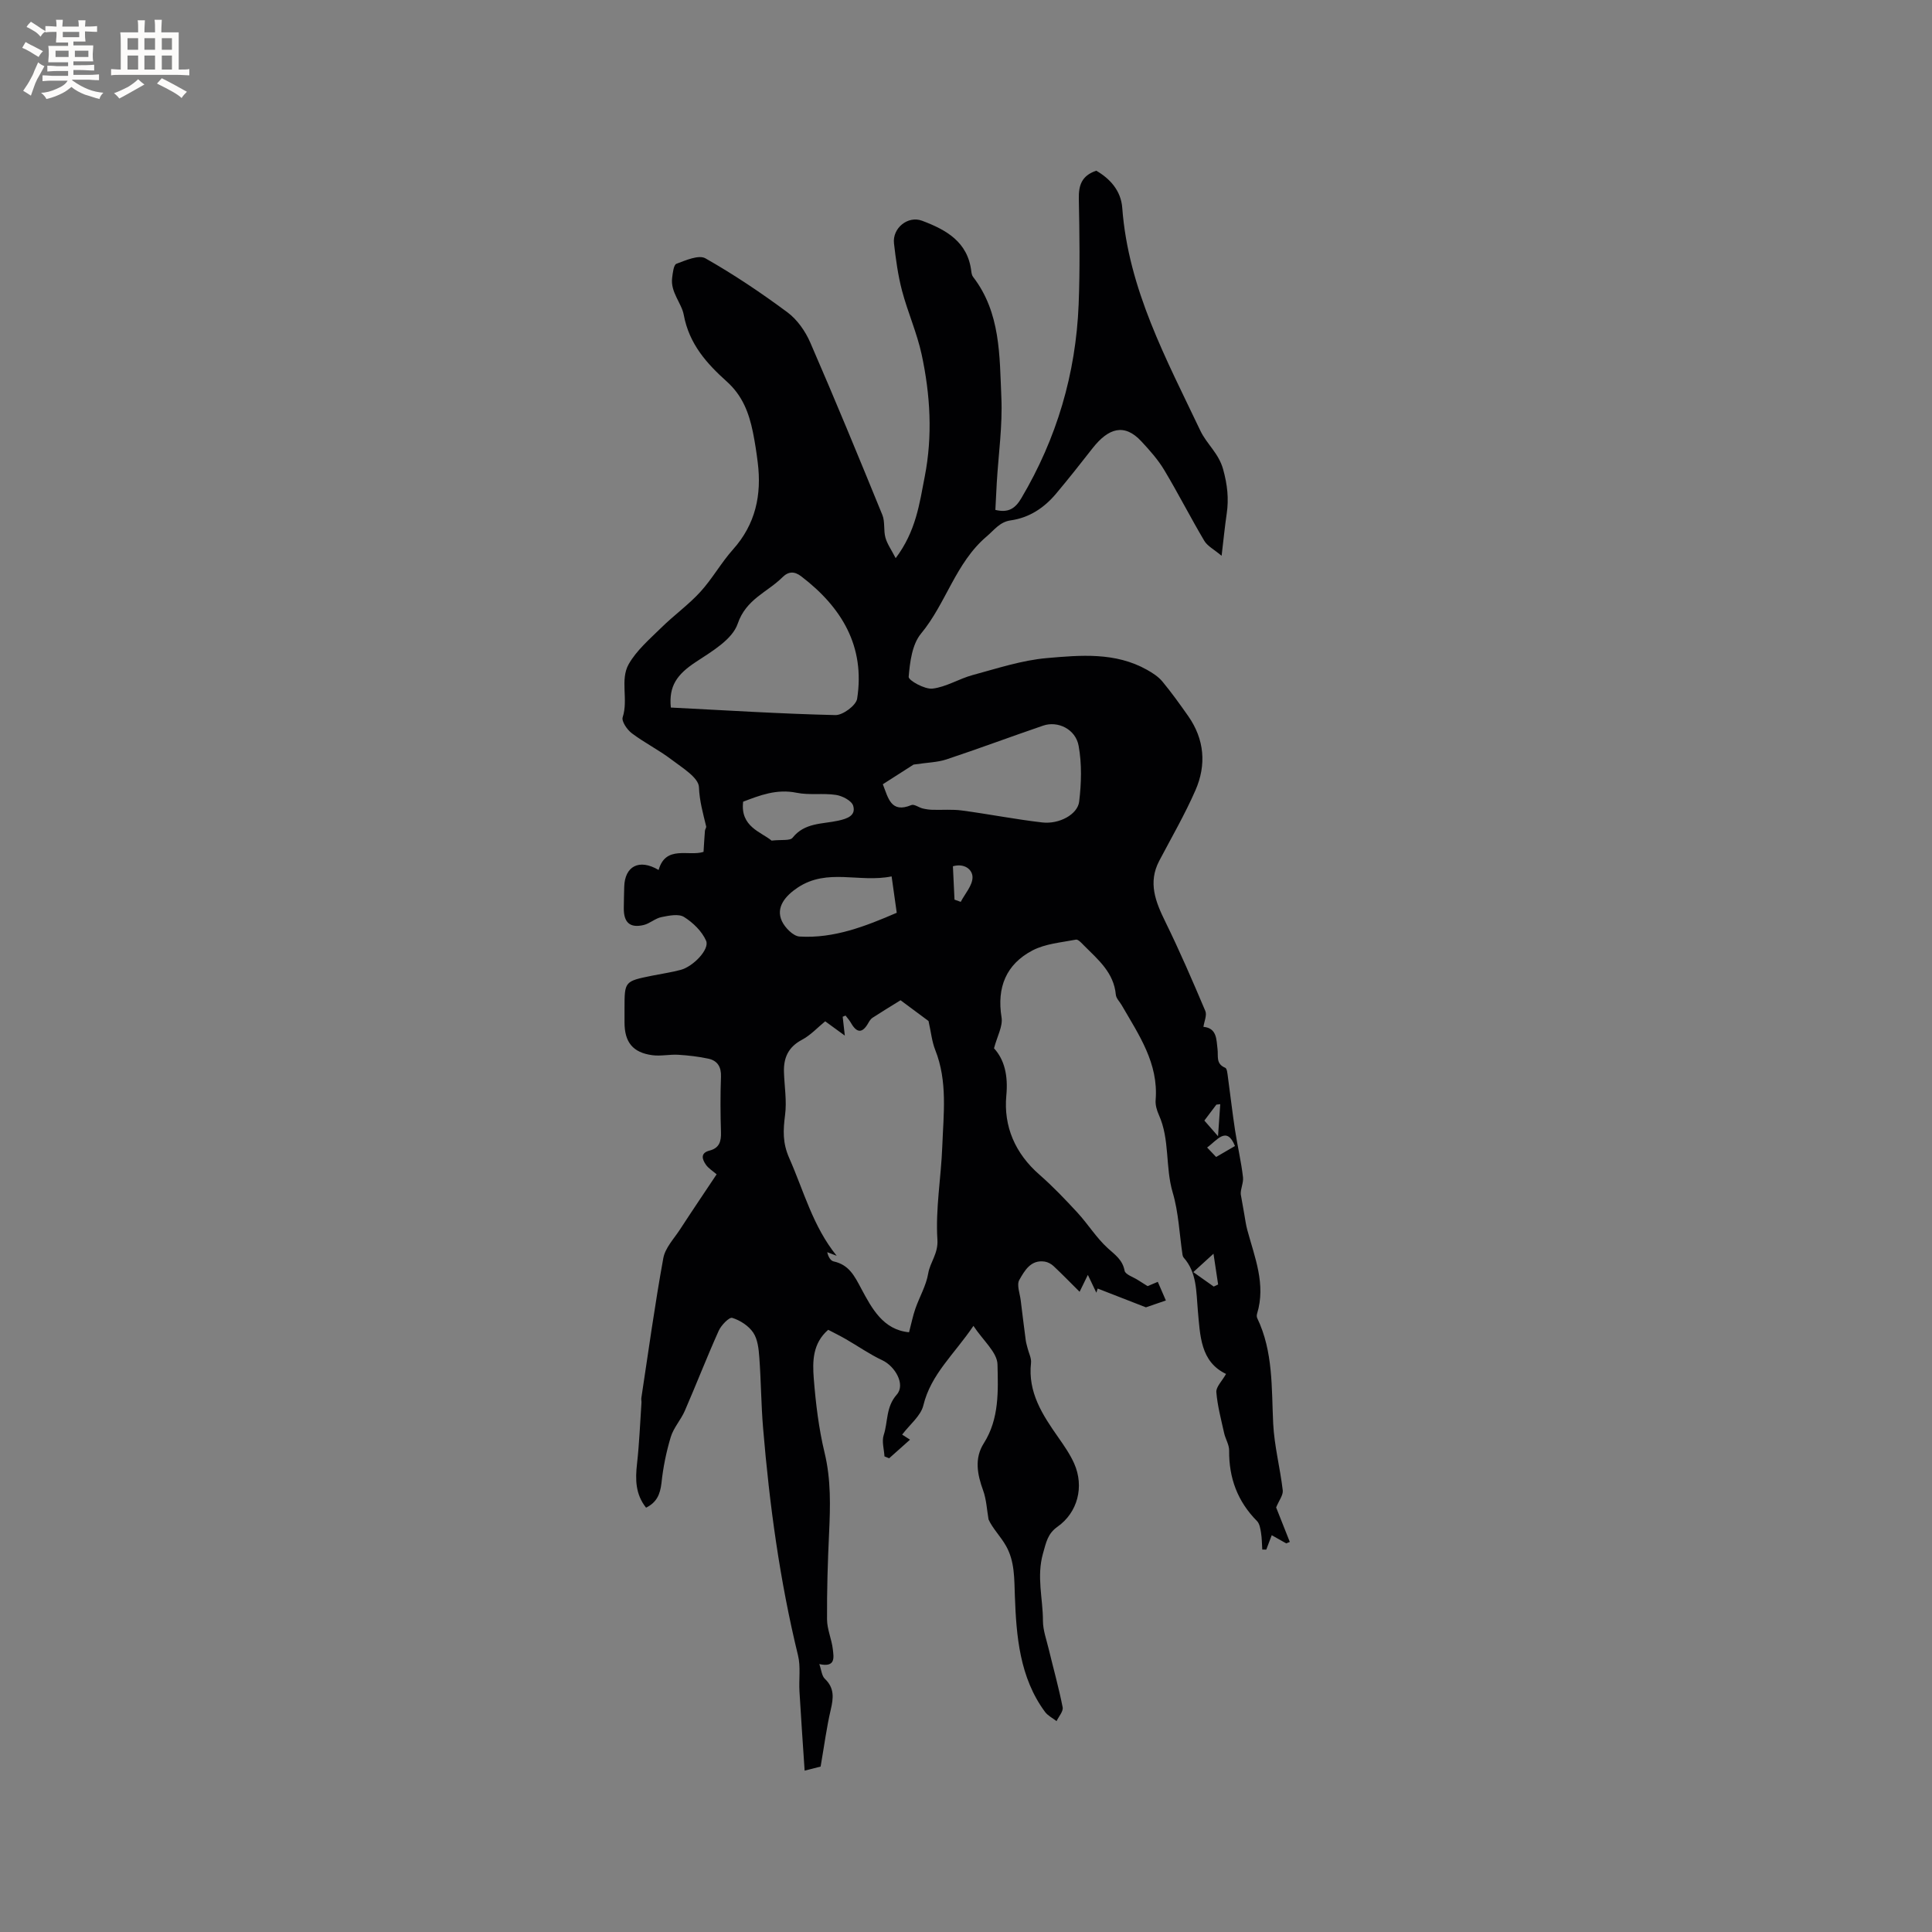 <svg enable-background="new 0 0 400 400" viewBox="0 0 400 400" xmlns="http://www.w3.org/2000/svg"><rect x="0" y="0" width="400" height="400" fill="#808080" stroke="none"/><path d="m133.76 312.15c-2.22-2.81-2.24-5.86-1.87-9.11.47-4.19.63-8.42.92-12.63.02-.32-.07-.64-.03-.95 1.47-9.67 2.8-19.36 4.55-28.97.39-2.14 2.22-4.04 3.48-5.98 2.47-3.8 5.02-7.56 7.56-11.38-.85-.73-1.7-1.24-2.22-1.99-.79-1.13-1.19-2.42.74-2.92 2.06-.53 2.44-1.91 2.38-3.83-.12-3.81-.14-7.64 0-11.45.08-2.05-.72-3.34-2.6-3.75-2.04-.44-4.14-.68-6.22-.81-1.79-.11-3.62.32-5.38.09-4.05-.54-5.77-2.69-5.77-6.79 0-.95 0-1.91 0-2.86 0-5.65 0-5.66 5.73-6.82 1.97-.4 3.97-.68 5.91-1.2 2.6-.7 6.02-4.27 5.25-6.03-.86-1.96-2.71-3.76-4.57-4.92-1.14-.71-3.15-.28-4.69.03-1.29.26-2.4 1.34-3.69 1.64-2.82.66-4.11-.53-4.09-3.47.01-1.48.05-2.97.09-4.45.11-4.24 3.08-5.88 7.12-3.48 1.47-5.22 6.25-2.75 9.3-3.75.11-1.73.18-3.05.29-4.38.03-.31.32-.64.25-.91-.64-2.67-1.38-5.22-1.49-8.11-.08-1.99-3.5-4.04-5.7-5.72-2.6-1.98-5.58-3.46-8.19-5.43-.98-.73-2.18-2.49-1.9-3.33 1.2-3.66-.59-7.75 1.25-10.99 1.64-2.88 4.36-5.2 6.78-7.58 2.59-2.55 5.6-4.7 8.04-7.37 2.49-2.72 4.31-6.04 6.77-8.79 4.68-5.23 5.96-11.3 5.12-18.02-.26-2.1-.58-4.2-1-6.28-.82-3.97-2.14-7.53-5.4-10.46-4.13-3.71-7.8-7.75-8.92-13.83-.44-2.4-2.78-4.69-2.4-7.64.13-1.04.31-2.71.89-2.92 1.93-.72 4.63-1.91 6.01-1.12 5.88 3.34 11.54 7.14 16.98 11.18 2.03 1.51 3.71 3.92 4.73 6.28 5.14 11.82 10.05 23.75 14.92 35.68.57 1.41.21 3.18.63 4.68.36 1.31 1.21 2.48 2.12 4.25 4.22-5.6 4.93-11.32 6.02-16.9 1.65-8.46 1.15-16.92-.64-25.26-.97-4.48-2.88-8.74-4.06-13.19-.84-3.2-1.29-6.52-1.67-9.81-.36-3.17 2.87-5.8 5.81-4.7 4.98 1.87 9.45 4.35 10.19 10.42.05.41.13.89.37 1.2 5.72 7.42 5.48 16.33 5.86 24.94.26 5.87-.6 11.79-.95 17.69-.11 1.88-.19 3.76-.29 5.62 2.72.66 4.13-.31 5.38-2.43 7.33-12.38 11.28-25.76 11.86-40.09.29-7.28.18-14.59.04-21.88-.05-2.72.51-4.77 3.61-5.83 2.8 1.63 5.11 4.09 5.38 7.69 1.25 16.85 9.14 31.35 16.17 46.14 1.32 2.78 3.8 4.66 4.72 8.01.88 3.2 1.2 6.07.73 9.22-.37 2.51-.62 5.04-1.05 8.67-1.58-1.33-2.94-2.01-3.59-3.11-2.86-4.83-5.41-9.84-8.29-14.65-1.29-2.15-3.01-4.08-4.73-5.93-3.5-3.78-6.8-2.8-10.12 1.44-2.48 3.17-4.97 6.33-7.56 9.41-2.46 2.92-5.52 4.96-9.38 5.51-2.27.32-3.37 1.97-4.97 3.32-6.45 5.48-8.39 13.85-13.59 20.12-1.85 2.23-2.3 5.88-2.56 8.95-.06.73 3.31 2.62 4.93 2.44 2.84-.33 5.5-2.05 8.33-2.81 5.07-1.37 10.16-3.06 15.34-3.51 6.98-.61 14.19-1.26 20.75 2.43 1.16.65 2.35 1.42 3.18 2.42 1.89 2.28 3.62 4.7 5.33 7.13 3.39 4.83 3.82 10.13 1.51 15.4-2.19 5-4.94 9.75-7.49 14.59-2.37 4.51-.77 8.49 1.27 12.64 2.97 6.05 5.64 12.25 8.27 18.45.37.88-.24 2.18-.39 3.29 2.85.24 2.67 2.75 2.91 4.53.21 1.54-.41 3.1 1.6 3.94.39.16.46 1.26.56 1.95.5 3.63.91 7.27 1.46 10.89.5 3.28 1.28 6.53 1.66 9.83.13 1.17-.55 2.43-.46 3.54.24 1.34.47 2.68.71 4.02.2 1.12.34 2.25.64 3.35 1.53 5.67 3.88 11.24 2.03 17.32-.09.28-.1.67.02.92 3.34 6.96 2.95 14.44 3.31 21.86.23 4.62 1.44 9.19 1.98 13.81.11.99-.78 2.1-1.37 3.54.76 1.92 1.79 4.53 2.83 7.14-.25.1-.49.2-.74.3-.93-.52-1.86-1.05-3-1.69-.44 1.17-.79 2.07-1.13 2.98-.28 0-.55-.01-.83-.01-.08-1.17-.07-2.34-.26-3.49-.14-.84-.29-1.87-.84-2.42-4.02-4.06-5.82-8.91-5.76-14.6.01-1.2-.77-2.39-1.04-3.62-.62-2.81-1.38-5.62-1.61-8.47-.08-1.07 1.15-2.24 2.01-3.76-5.32-2.54-5.36-7.91-5.85-13.26-.34-3.71-.15-7.69-2.91-10.81-.13-.15-.22-.38-.25-.58-.65-4.32-.81-8.78-2.04-12.93-1.56-5.28-.56-10.94-2.86-16.05-.42-.94-.75-2.06-.67-3.06.63-7.63-3.49-13.53-7.02-19.65-.42-.73-1.15-1.42-1.22-2.18-.41-4.56-3.65-7.24-6.55-10.14-.51-.51-1.23-1.35-1.7-1.26-3.05.59-6.34.84-9.01 2.24-5.44 2.85-7.41 7.64-6.4 13.86.3 1.83-.91 3.91-1.56 6.4 2.15 2.34 2.94 5.62 2.55 9.76-.6 6.42 1.83 12.01 6.85 16.4 2.79 2.44 5.36 5.14 7.88 7.87 2.18 2.37 3.9 5.19 6.26 7.34 1.54 1.4 3.07 2.41 3.5 4.69.15.78 1.79 1.29 2.76 1.92.56.36 1.12.71 2 1.26.29-.12 1.11-.47 2.11-.89.6 1.37 1.13 2.61 1.67 3.86-1.65.57-3.08 1.06-4.13 1.42-3.48-1.36-6.74-2.63-9.99-3.89-.09.29-.18.57-.27.86-.51-1.07-1.02-2.13-1.76-3.69-.64 1.31-1.03 2.11-1.71 3.5-1.9-1.89-3.61-3.65-5.39-5.32-.48-.45-1.18-.83-1.83-.93-2.91-.44-4.18 1.91-5.26 3.79-.59 1.03.12 2.82.29 4.25.33 2.75.68 5.5 1.04 8.25.07.55.25 1.09.38 1.64.25 1.02.82 2.07.71 3.05-.68 6.11 2.39 10.77 5.65 15.42 1.21 1.73 2.44 3.5 3.29 5.41 2.12 4.79.71 10.15-3.45 13.08-2.04 1.44-2.35 3.21-3.01 5.54-1.36 4.82-.01 9.32-.01 13.93 0 1.94.72 3.88 1.18 5.8.97 4.04 2.1 8.04 2.9 12.11.17.84-.81 1.91-1.26 2.87-.81-.63-1.81-1.12-2.4-1.92-5.25-7.11-5.93-15.69-6.23-23.91-.14-3.74-.02-7.21-1.82-10.42-1.11-1.98-2.8-3.64-3.63-5.5-.35-2.01-.44-4.12-1.12-6-1.22-3.35-1.85-6.66.14-9.78 3.22-5.08 2.96-10.85 2.83-16.33-.06-2.49-2.97-4.92-4.98-7.97-4.01 5.92-8.81 10.01-10.37 16.46-.53 2.18-2.8 3.95-4.39 6.05.19.12.68.44 1.63 1.05-1.51 1.35-2.92 2.6-4.32 3.85-.32-.13-.64-.26-.97-.39-.08-1.48-.59-3.1-.16-4.41.91-2.76.42-5.8 2.71-8.39 1.84-2.08-.34-5.86-3.01-7.11-2.63-1.23-5.03-2.93-7.56-4.38-1.18-.68-2.4-1.28-3.63-1.92-3.25 2.82-3.26 6.56-2.99 10.07.41 5.16 1.03 10.36 2.24 15.38 1.35 5.58 1.19 11.11.93 16.72-.28 5.93-.46 11.87-.42 17.8.01 2.07.97 4.11 1.2 6.19.17 1.58.67 3.82-2.8 3.05.43 1.21.5 2.42 1.14 3.04 2.01 1.91 1.8 3.96 1.23 6.39-.86 3.66-1.34 7.41-2.1 11.79-.28.07-1.33.34-3.31.84-.38-5.76-.76-11.08-1.07-16.4-.15-2.49.28-5.09-.3-7.46-3.78-15.49-5.91-31.21-7.23-47.06-.41-4.86-.42-9.74-.78-14.61-.13-1.76-.33-3.77-1.26-5.15-.94-1.41-2.71-2.55-4.35-3.06-.62-.19-2.29 1.52-2.8 2.67-2.46 5.48-4.63 11.08-7.02 16.58-.82 1.88-2.33 3.5-2.91 5.43-.93 3.09-1.59 6.32-1.92 9.53-.28 2.37-1.01 4.01-3.19 5.09zm54.45-36.32c.47-1.77.78-3.37 1.31-4.89.85-2.44 2.23-4.76 2.65-7.26.4-2.4 2.1-4.1 1.91-7.04-.41-6.39.77-12.87 1.01-19.32.25-6.68 1.13-13.43-1.46-19.94-.69-1.74-.87-3.69-1.39-5.99-1.82-1.35-4.16-3.09-5.79-4.3-2.27 1.41-4.06 2.49-5.82 3.64-.36.24-.63.67-.85 1.06-1.22 2.17-2.38 2.14-3.6-.01-.31-.54-.74-1.02-1.12-1.52-.2.08-.39.17-.59.25.11.94.21 1.88.44 3.9-1.83-1.33-3.05-2.22-4.06-2.96-1.54 1.25-3.01 2.87-4.82 3.83-2.83 1.5-3.82 3.73-3.72 6.71.1 2.96.61 5.96.23 8.86-.4 3.14-.55 5.74.88 8.96 3.01 6.81 4.89 14.13 9.81 20.19-.65-.25-1.31-.5-1.96-.75.21.96.69 1.77 1.32 1.91 3.18.7 4.3 2.96 5.74 5.67 2.16 4.02 4.51 8.51 9.88 9zm-49.32-129.34c11.51.58 22.79 1.3 34.07 1.56 1.53.04 4.28-2 4.5-3.38 1.69-10.86-3.2-18.95-11.58-25.35-1.4-1.07-2.63-1.05-3.89.2-3.12 3.11-7.51 4.49-9.26 9.62-1.12 3.28-5.4 5.76-8.7 7.94-3.88 2.56-5.59 4.97-5.14 9.41zm43.89 15.88c1.14 2.89 1.68 6.06 5.91 4.31.58-.24 1.53.5 2.33.7.66.16 1.34.26 2.02.28 2.06.06 4.14-.13 6.16.15 5.54.74 11.04 1.83 16.6 2.47 3.48.4 7.31-1.65 7.63-4.32.46-3.8.57-7.79-.11-11.54-.63-3.48-4.32-5.22-7.34-4.19-6.7 2.29-13.33 4.77-20.04 7-1.85.61-3.89.63-6.8 1.07-1.4.89-3.77 2.41-6.36 4.07zm1.82 19.08c-6.7 1.36-13.27-1.77-19.42 2.3-2.54 1.69-4.63 4.07-3.3 6.95.64 1.38 2.35 3.12 3.66 3.2 7.12.43 13.61-2.11 20.12-4.92-.34-2.45-.66-4.73-1.06-7.53zm-24.85-7.41c2.07-.24 3.81.07 4.34-.59 2.52-3.18 6.2-2.81 9.51-3.55 1.79-.4 3.66-1.03 3.04-3.08-.31-1.04-2.23-2.04-3.55-2.24-2.69-.41-5.54.09-8.18-.45-4.12-.84-7.63.55-11.05 1.85-.64 5.21 3.76 6.27 5.89 8.06zm37.87 12.22c.43.15.86.31 1.29.46.87-1.68 2.41-3.35 2.44-5.05.02-1.64-1.67-3-4.06-2.32.11 2.37.22 4.64.33 6.91zm53.62 73.31c-1.86 1.7-2.9 2.65-4.18 3.81 1.61 1.14 2.92 2.06 4.23 2.99.3-.14.6-.28.91-.43-.28-1.85-.56-3.69-.96-6.37zm-1.32-21.99c.82.85 1.61 1.69 1.87 1.96 1.51-.88 2.65-1.54 3.9-2.27-1.73-4.26-3.72-1.16-5.77.31zm2.26-2.34c.19-2.72.32-4.68.46-6.63-.27.03-.53.06-.8.09-.8 1.06-1.59 2.11-2.49 3.3.82.94 1.65 1.9 2.83 3.24z" fill="#010103"/><g fill="#fcfbfa"><path d="m6.8 9.5c.6.3 1.3.7 2.1 1.1-.4.4-.7.8-.9 1.2-.7-.4-1.3-.8-1.8-1.1s-1.1-.6-1.6-.8c.2-.4.5-.8.7-1.2.4.2.8.5 1.5.8zm.9 6.9c-.3.6-.5 1.1-.7 1.7s-.4 1.1-.6 1.7c-.6-.4-1.1-.7-1.6-1 .7-1 1.2-1.8 1.5-2.4.3-.5.6-1.1.8-1.7.3-.6.5-1.2.8-1.8.3.3.8.6 1.3.8-.7 1.3-1.2 2.2-1.5 2.7zm.1-11c.4.3 1 .7 1.7 1.1-.5.2-.8.6-1.1 1.1-.5-.6-1-1-1.4-1.2s-.9-.6-1.5-.8c.2-.4.5-.7.9-1.1.5.3.9.6 1.4.9zm10.5 13.1c1 .4 2 .6 3.1.7-.4.4-.7.8-.8 1.3-.9-.2-1.9-.6-3-.9-1-.4-2-.9-2.8-1.6-.5.4-1.1.9-1.9 1.3s-1.9.9-3.3 1.2c-.1-.3-.5-.8-1.1-1.3 1 0 2.1-.3 3.2-.8 1.2-.5 1.9-1 2.3-1.7h-3.2c-.4 0-1 0-2 .1v-1.2c1 0 1.7.1 2 .1h3.3v-1h-2.3c-.2 0-.9 0-2 .1v-1.2c1.2 0 1.9.1 2 .1h2.3v-.8h-4.1c0-.7.1-1.2.1-1.6 0-.5 0-1.1-.1-1.8h4.1v-.7h-2.5c0-.6.1-1.1.1-1.6v-.6h-.5c-.4 0-1 0-1.8.1v-1.3c1.2 0 1.9.1 2.1.1h.2c0-.3 0-.8-.1-1.4h1.4c0 .6-.1 1-.1 1.4h3.4c0-.4 0-.8-.1-1.3h1.5c0 .4-.1.9-.1 1.3.7 0 1.5 0 2.5-.1v1.2c-1 0-1.8-.1-2.5-.1v.6c0 .3 0 .8.1 1.5h-2.5v.8h4.1c0 .7-.1 1.3-.1 1.8s0 1 .1 1.5h-4.1v.8h1.4c.8 0 1.8 0 2.9-.1v1.2c-1 0-1.9-.1-2.8-.1h-1.5v1h3.2c.3 0 1 0 2.1-.1v1.2c-1.1 0-1.8-.1-2.1-.1h-3.4l-.1.1c1.4 1 2.4 1.5 3.4 1.9zm-4.1-6.7v-1.3h-2.7v1.3zm2.2-4.1v-1.1h-3.4v1.1zm1.9 4.1v-1.3h-2.8v1.3z"/><path d="m37 6.7v2.3 5.4c1 0 1.8 0 2.2-.1v1.3c-.6 0-1.5-.1-2.5-.1h-11.9c-.7 0-1.3 0-1.8.1v-1.3c.5 0 1.1.1 2 .1v-5.2c0-1 0-1.8-.1-2.5h3.7c0-1.3 0-2.1-.1-2.5h1.5c0 .4-.1 1.3-.1 2.5h2.2c0-1.2 0-2.1-.1-2.6h1.5c0 .4-.1 1.3-.1 2.6zm-12.3 13.7c-.3-.4-.7-.8-1.1-1.1 1.1-.4 2.1-.9 2.9-1.3.8-.5 1.5-1 2.1-1.6.4.4.9.8 1.3 1.1-2.5 1.4-4.2 2.4-5.2 2.9zm3.9-10.1v-2.4h-2.2v2.4zm0 4.1v-2.9h-2.2v2.9zm3.5-4.1v-2.4h-2.2v2.4zm0 4.1v-2.9h-2.2v2.9zm.4 2.9 1-1.1c.6.3 1.4.7 2.5 1.3s2 1.1 2.7 1.5c-.4.4-.8.8-1.1 1.3-.8-.8-2.5-1.7-5.1-3zm3.1-7v-2.4h-2.1v2.4zm0 4.1v-2.9h-2.1v2.9z"/></g></svg>